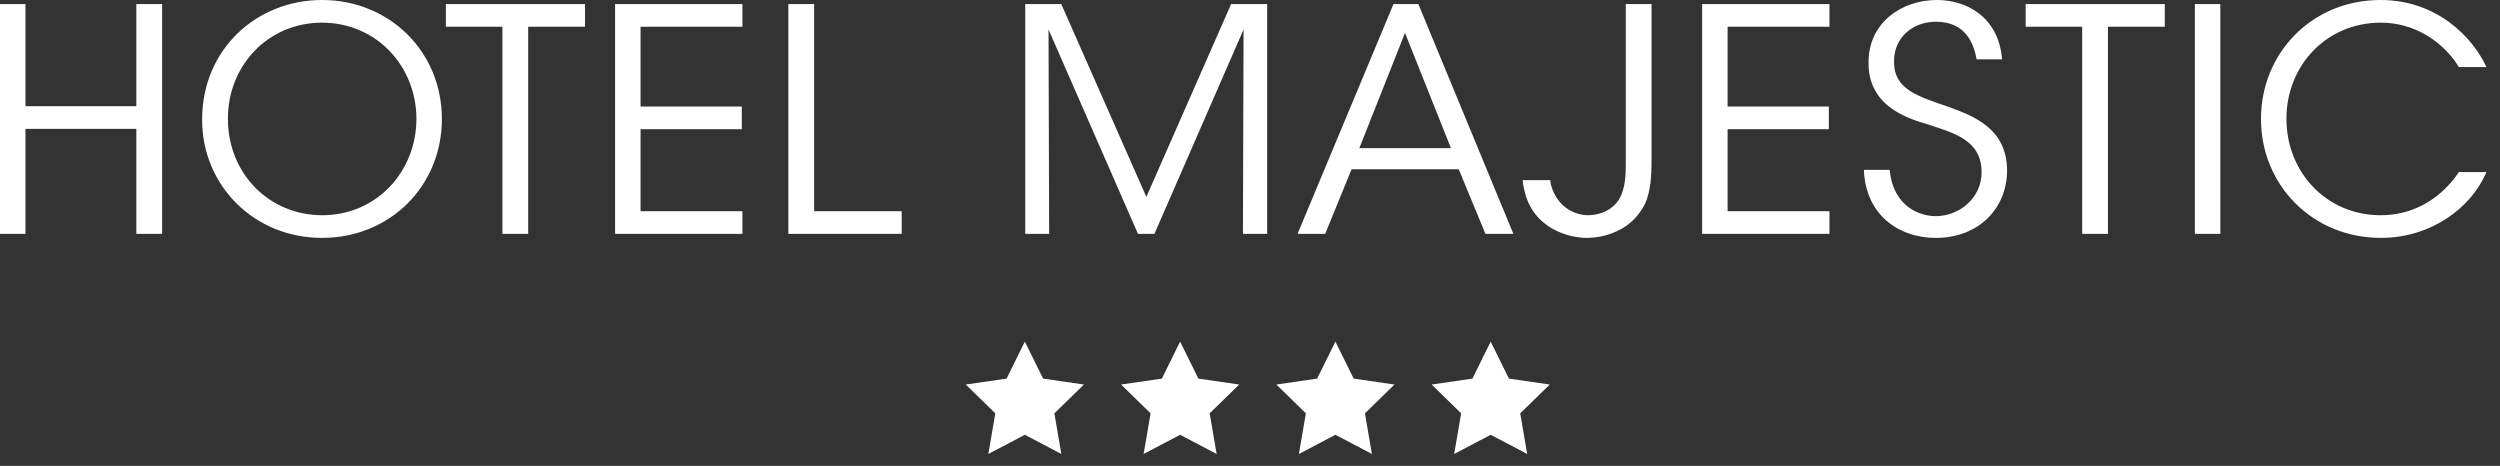 <?xml version="1.0" encoding="UTF-8"?>
<svg width="161px" height="30px" viewBox="0 0 161 30" version="1.1" xmlns="http://www.w3.org/2000/svg" xmlns:xlink="http://www.w3.org/1999/xlink">
    <rect x="0" y="0" width="161" height="30" fill="#333333" stroke="none"/>
    <!-- Generator: Sketch 52 (66869) - http://www.bohemiancoding.com/sketch -->
    <title>Group 2 Copy</title>
    <desc>Created with Sketch.</desc>
    <g id="Page-1" stroke="none" stroke-width="1" fill="none" fill-rule="evenodd">
        <g id="Group-2-Copy" fill="#FFFFFF">
            <path d="M1.64,15.06 L0,15.06 L0,0.26 L1.64,0.26 L1.64,6.84 L8.78,6.84 L8.78,0.26 L10.44,0.26 L10.44,15.06 L8.78,15.06 L8.78,8.3 L1.64,8.3 L1.64,15.06 Z M13.017,7.72 L13.017,7.7 C13.017,3.14 16.557,0 20.737,0 C25.077,0 28.457,3.32 28.457,7.66 C28.457,12 25.097,15.32 20.737,15.32 C16.357,15.32 13.017,11.94 13.017,7.72 Z M14.677,7.64 L14.677,7.66 C14.677,11.14 17.297,13.86 20.757,13.86 C24.257,13.86 26.817,11.04 26.817,7.66 C26.817,4.28 24.257,1.46 20.737,1.46 C17.257,1.46 14.677,4.22 14.677,7.64 Z M32.355,15.06 L32.355,1.72 L28.715,1.72 L28.715,0.26 L37.675,0.26 L37.675,1.72 L34.015,1.72 L34.015,15.06 L32.355,15.06 Z M39.612,15.06 L39.612,0.26 L47.812,0.26 L47.812,1.72 L41.252,1.72 L41.252,6.86 L47.772,6.86 L47.772,8.32 L41.252,8.32 L41.252,13.6 L47.812,13.6 L47.812,15.06 L39.612,15.06 Z M50.77,15.06 L50.77,0.26 L52.43,0.26 L52.43,13.6 L58.07,13.6 L58.07,15.06 L50.77,15.06 Z M67.565,15.06 L66.025,15.06 L66.025,0.26 L68.345,0.26 L73.825,12.68 L79.285,0.26 L81.605,0.26 L81.605,15.06 L80.045,15.06 L80.085,1.9 L74.345,15.06 L73.285,15.06 L67.525,1.9 L67.565,15.06 Z M87.042,10.9 L85.342,15.06 L83.562,15.06 L89.742,0.26 L91.342,0.26 L97.462,15.06 L95.662,15.06 L93.942,10.9 L87.042,10.9 Z M93.442,9.54 L90.482,2.12 L87.542,9.54 L93.442,9.54 Z M106.36,0.26 L106.36,10.28 C106.36,11.36 106.3,12.28 105.96,13.08 C105.7,13.62 105.28,14.16 104.74,14.54 C103.96,15.08 103.02,15.32 102.18,15.32 C101.06,15.32 98.74,14.74 98.18,12.3 C98.12,12.08 98.08,11.84 98.06,11.6 L99.84,11.6 C99.84,11.7 99.86,11.78 99.88,11.9 C100.32,13.48 101.58,13.86 102.26,13.86 C103.48,13.84 104.2,13.16 104.44,12.48 C104.66,11.9 104.7,11.3 104.7,10.6 L104.7,0.26 L106.36,0.26 Z M109.617,15.06 L109.617,0.26 L117.817,0.26 L117.817,1.72 L111.257,1.72 L111.257,6.86 L117.777,6.86 L117.777,8.32 L111.257,8.32 L111.257,13.6 L117.817,13.6 L117.817,15.06 L109.617,15.06 Z M120.035,10.94 L121.695,10.94 C121.935,13.4 123.735,13.92 124.655,13.92 C126.195,13.92 127.615,12.74 127.615,11.1 C127.615,9.02 125.835,8.56 124.115,8 C122.915,7.64 120.335,6.88 120.335,4.08 C120.295,1.46 122.475,0 124.735,0 C126.575,0 128.695,1.02 128.935,3.82 L127.295,3.82 C127.115,2.86 126.635,1.4 124.675,1.4 C123.195,1.4 121.975,2.4 121.975,3.94 C121.955,5.74 123.415,6.18 125.655,6.94 C127.055,7.48 129.255,8.26 129.255,10.98 C129.255,13.4 127.435,15.32 124.675,15.32 C122.195,15.32 120.135,13.76 120.035,10.94 Z M134.092,15.06 L134.092,1.72 L130.452,1.72 L130.452,0.26 L139.412,0.26 L139.412,1.72 L135.752,1.72 L135.752,15.06 L134.092,15.06 Z M141.35,15.06 L141.35,0.26 L142.99,0.26 L142.99,15.06 L141.35,15.06 Z M158.347,11.08 L160.127,11.08 C159.167,13.36 156.587,15.32 153.327,15.32 C148.947,15.32 145.607,11.94 145.607,7.66 C145.607,3.44 148.867,0 153.307,0 C156.967,0 159.267,2.44 160.127,4.32 L158.347,4.32 C157.847,3.44 156.167,1.46 153.307,1.46 C149.847,1.46 147.247,4.2 147.247,7.64 C147.247,11.14 149.867,13.86 153.307,13.86 C156.407,13.86 157.987,11.64 158.347,11.08 Z" id="HOTEL-MAJESTIC"></path>
            <polygon id="Star" points="66 28 63.649 29.236 64.098 26.618 62.196 24.764 64.824 24.382 66 22 67.176 24.382 69.804 24.764 67.902 26.618 68.351 29.236"></polygon>
            <polygon id="Star-Copy" points="76 28 73.649 29.236 74.098 26.618 72.196 24.764 74.824 24.382 76 22 77.176 24.382 79.804 24.764 77.902 26.618 78.351 29.236"></polygon>
            <polygon id="Star-Copy-2" points="86 28 83.649 29.236 84.098 26.618 82.196 24.764 84.824 24.382 86 22 87.176 24.382 89.804 24.764 87.902 26.618 88.351 29.236"></polygon>
            <polygon id="Star-Copy-3" points="96 28 93.649 29.236 94.098 26.618 92.196 24.764 94.824 24.382 96 22 97.176 24.382 99.804 24.764 97.902 26.618 98.351 29.236"></polygon>
        </g>
    </g>
</svg>
